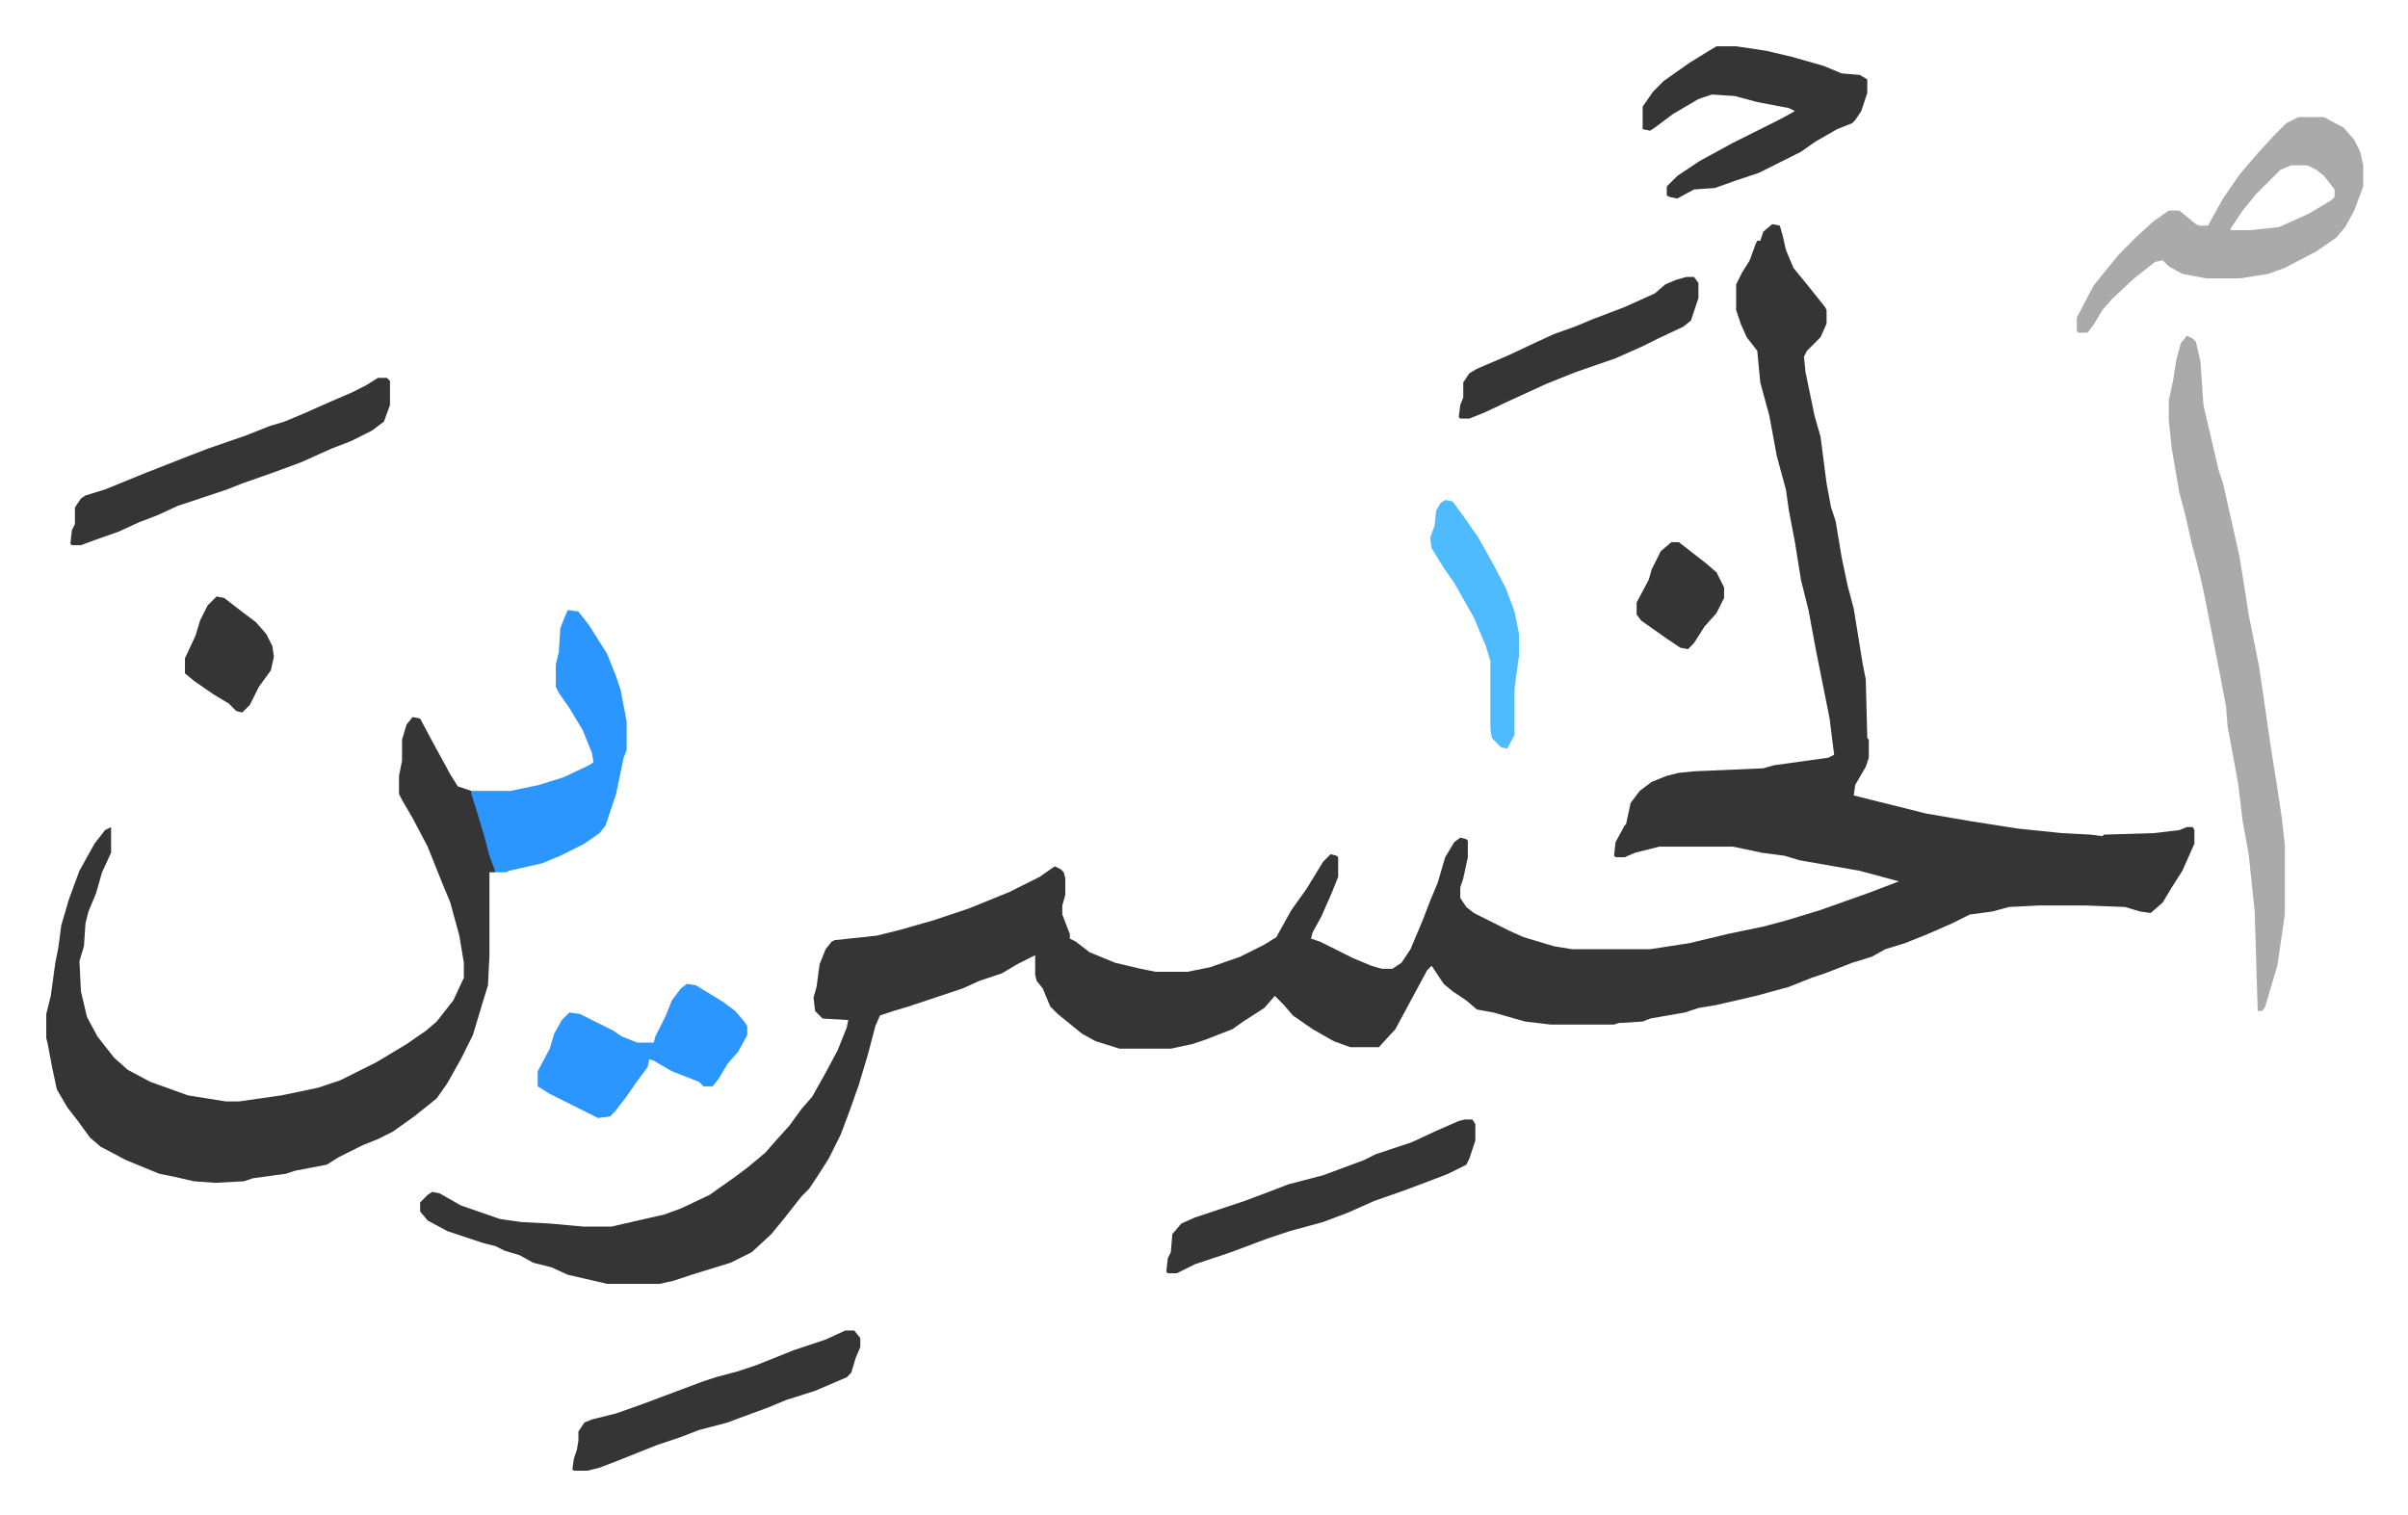 <svg xmlns="http://www.w3.org/2000/svg" viewBox="-30.7 302.3 1597.4 1005.4">
    <path fill="#353535" id="rule_normal" d="m1145 451 5 1 2 7 2 9 5 12 9 11 12 15 1 2v9l-4 9-9 9-2 4 1 10 6 29 4 14 4 31 3 16 3 9 4 24 4 19 4 15 6 37 2 10 1 39 1 1v12l-2 6-7 12-1 7 16 4 20 5 12 3 29 5 32 5 29 3 19 1 8 1 1-1 33-1 17-2 5-2h4l1 2v9l-8 18-7 11-6 10-8 7-7-1-10-3-26-1h-31l-20 1-11 3-15 2-12 6-16 7-15 6-13 4-9 5-13 4-18 7-9 3-15 6-22 6-26 6-12 2-9 3-23 4-5 2-16 1-3 1h-42l-17-2-14-4-7-2-11-2-7-6-9-6-6-5-8-12-3 3-14 26-7 13-11 12h-19l-11-4-14-8-13-9-6-7-3-3-3-3-7 8-14 9-7 5-18 7-9 3-14 3h-34l-16-5-9-5-16-13-5-5-5-12-4-5-1-4v-13l-12 6-10 6-15 5-11 5-36 12-10 3-9 3-3 7-5 19-6 20-6 17-6 16-8 16-7 11-6 9-5 5-11 14-9 11-13 12-14 7-26 8-12 4-9 2h-35l-26-6-11-5-12-3-9-5-10-3-6-3-8-2-24-8-13-7-5-6v-6l5-5 3-2 5 1 14 8 26 9 14 2 19 1 22 2h19l35-8 11-4 19-9 17-12 8-6 12-10 7-8 9-10 8-11 7-8 9-16 8-15 6-15 1-5-17-1-5-5-1-9 2-7 2-15 4-10 4-5 2-1 28-3 16-4 21-6 24-8 27-11 20-10 10-7 4 2 2 2 1 4v11l-2 7v6l5 13v3l4 2 9 7 17 7 17 4 10 2h21l15-3 20-7 16-8 8-5 10-18 10-14 11-18 5-5 4 1 1 1v13l-4 10-7 16-6 11-1 4 6 2 22 11 12 5 7 2h7l6-4 6-9 8-19 5-13 5-12 5-17 6-10 4-3 4 1 1 1v11l-3 14-2 6v7l4 6 5 4 12 6 12 6 9 4 20 6 12 2h52l26-4 25-6 24-5 15-4 23-7 14-5 17-6 21-8-26-7-40-7-10-3-15-2-19-4h-49l-16 4-7 3h-6l-1-1 1-9 6-11 1-1 3-14 6-8 8-6 10-4 8-2 10-1 46-2 7-2 36-5 4-2-3-24-4-20-5-25-5-27-5-20-4-25-4-21-2-14-6-22-5-27-6-22-2-21-7-9-4-9-3-9v-17l4-8 5-8 4-11 1-2h2l2-6zM243 778l5 1 8 15 12 22 5 8 9 3 5 14 4 14 7 24v2h-4v55l-1 20-4 13-6 20-8 16-9 16-7 10-15 12-14 10-10 5-10 4-16 8-8 5-21 4-6 2-22 3-6 2-19 1-14-1-13-3-10-2-22-9-17-9-7-6-8-11-7-9-7-12-3-14-3-16-1-4v-16l3-12 3-22 2-10 2-15 5-17 7-19 10-18 7-9 4-2v17l-6 13-4 14-5 12-2 8-1 15-3 10 1 20 4 17 7 13 11 14 9 8 15 8 25 9 25 4h9l28-4 24-5 15-5 24-12 20-12 13-9 7-6 11-14 7-15v-10l-3-18-6-22-5-12-10-25-10-19-7-12-2-4v-12l2-10v-14l3-10z"/>
    <path fill="#aaa" id="rule_hamzat_wasl" d="m1420 525 4 2 2 2 3 13 2 29 7 30 3 13 3 9 7 31 4 18 4 25 2 13 7 35 8 55 4 25 3 20 2 18v46l-5 34-8 27-2 3h-3l-2-66-4-38-4-22-3-25-7-38-1-13-4-21-11-56-4-17-4-15-4-18-4-15-5-29-2-19v-13l3-14 2-13 3-11zm74-145h17l13 7 7 8 4 8 2 9v14l-6 16-6 11-6 7-13 9-21 11-11 4-19 3h-22l-16-3-9-5-4-4-5 1-14 11-15 14-6 7-6 10-4 5h-6l-1-1v-9l11-21 8-10 9-11 7-7 5-5 11-10 10-7h7l11 9 2 1h6l10-18 11-16 12-14 11-12 8-8zm-5 32-7 3-16 16-9 11-8 12v1h13l19-2 20-9 15-9 2-2v-5l-7-9-5-4-6-3z"/>
    <path fill="#2c96ff" id="rule_madd_permissible_2_4_6" d="m346 707 7 1 7 9 12 19 6 15 3 9 4 21v19l-2 5-5 24-7 21-4 5-10 7-16 8-12 5-22 5-2 1h-7l-4-11-4-15-8-26v-2h26l19-4 16-5 17-8 3-2-1-6-6-15-9-15-7-10-2-4v-15l2-8 1-16 4-10z"/>
    <path fill="#353535" id="rule_normal" d="M1108 333h13l20 3 17 4 21 6 12 5 12 1 5 3v9l-4 12-4 6-2 2-10 4-14 8-10 7-16 8-12 6-15 5-14 5-14 1-11 6-5-1-2-1v-6l7-7 15-10 22-12 32-16 9-5-4-2-21-4-15-4-15-1-9 3-17 10-12 9-3 2-5-1v-15l7-10 7-7 17-12 13-8zM220 553h6l2 2v16l-4 11-8 6-14 7-13 5-20 9-19 7-20 7-10 4-33 11-13 6-13 5-13 6-17 6-8 3h-6l-1-1 1-9 2-4v-11l4-6 3-2 13-4 27-11 28-11 13-5 26-9 15-6 10-3 12-5 18-8 14-6 10-5z"/>
    <path fill="#2c96ff" id="rule_madd_permissible_2_4_6" d="m425 955 6 1 18 11 8 6 6 7 2 3v6l-6 11-7 8-6 10-4 5h-6l-3-3-18-7-12-7-3-1-1 5-8 11-7 10-7 9-3 3-8 1-16-8-16-8-8-5v-10l8-15 3-10 5-9 5-5 7 1 22 11 6 4 10 4h11l1-4 7-14 4-10 6-8z"/>
    <path fill="#353535" id="rule_normal" d="M941 1045h5l2 3v11l-4 12-2 4-12 6-13 5-16 6-20 7-18 8-16 6-22 6-15 5-24 9-24 8-12 6h-6l-1-1 1-9 2-4 1-12 6-7 9-4 33-11 16-6 13-5 23-6 27-10 8-4 24-8 15-7 16-7zm-411 140h6l4 5v6l-3 7-3 10-3 3-21 9-19 6-12 5-19 7-8 3-19 5-13 5-15 5-25 10-13 5-8 2h-9l-1-1 1-7 2-6 1-6v-6l4-6 5-2 16-4 17-6 40-15 9-3 15-4 12-4 25-10 21-7zm558-699h5l3 4v10l-5 15-5 4-17 8-10 5-18 8-26 9-20 8-24 11-17 8-10 4h-6l-1-1 1-8 2-5v-10l4-6 5-3 21-9 17-8 13-6 14-5 12-5 21-8 20-9 7-6 7-3z"/>
    <path fill="#4ebbff" id="rule_madd_normal_2_vowels" d="m928 634 5 1 8 11 9 13 9 16 9 17 6 16 3 15v14l-3 22v31l-5 9-4-1-6-6-1-6v-45l-3-10-8-19-13-23-7-10-8-13-1-7 3-8 1-10 3-5z"/>
    <path fill="#353535" id="rule_normal" d="m113 698 5 1 13 10 8 6 7 8 4 8 1 7-2 9-8 11-6 12-5 5-4-1-5-5-10-6-13-9-6-5v-10l7-15 3-10 5-10zm965-36h5l18 14 7 6 5 10v7l-5 10-8 9-7 11-4 4-5-1-9-6-17-12-3-4v-8l8-15 2-7 6-12z"/>
</svg>
